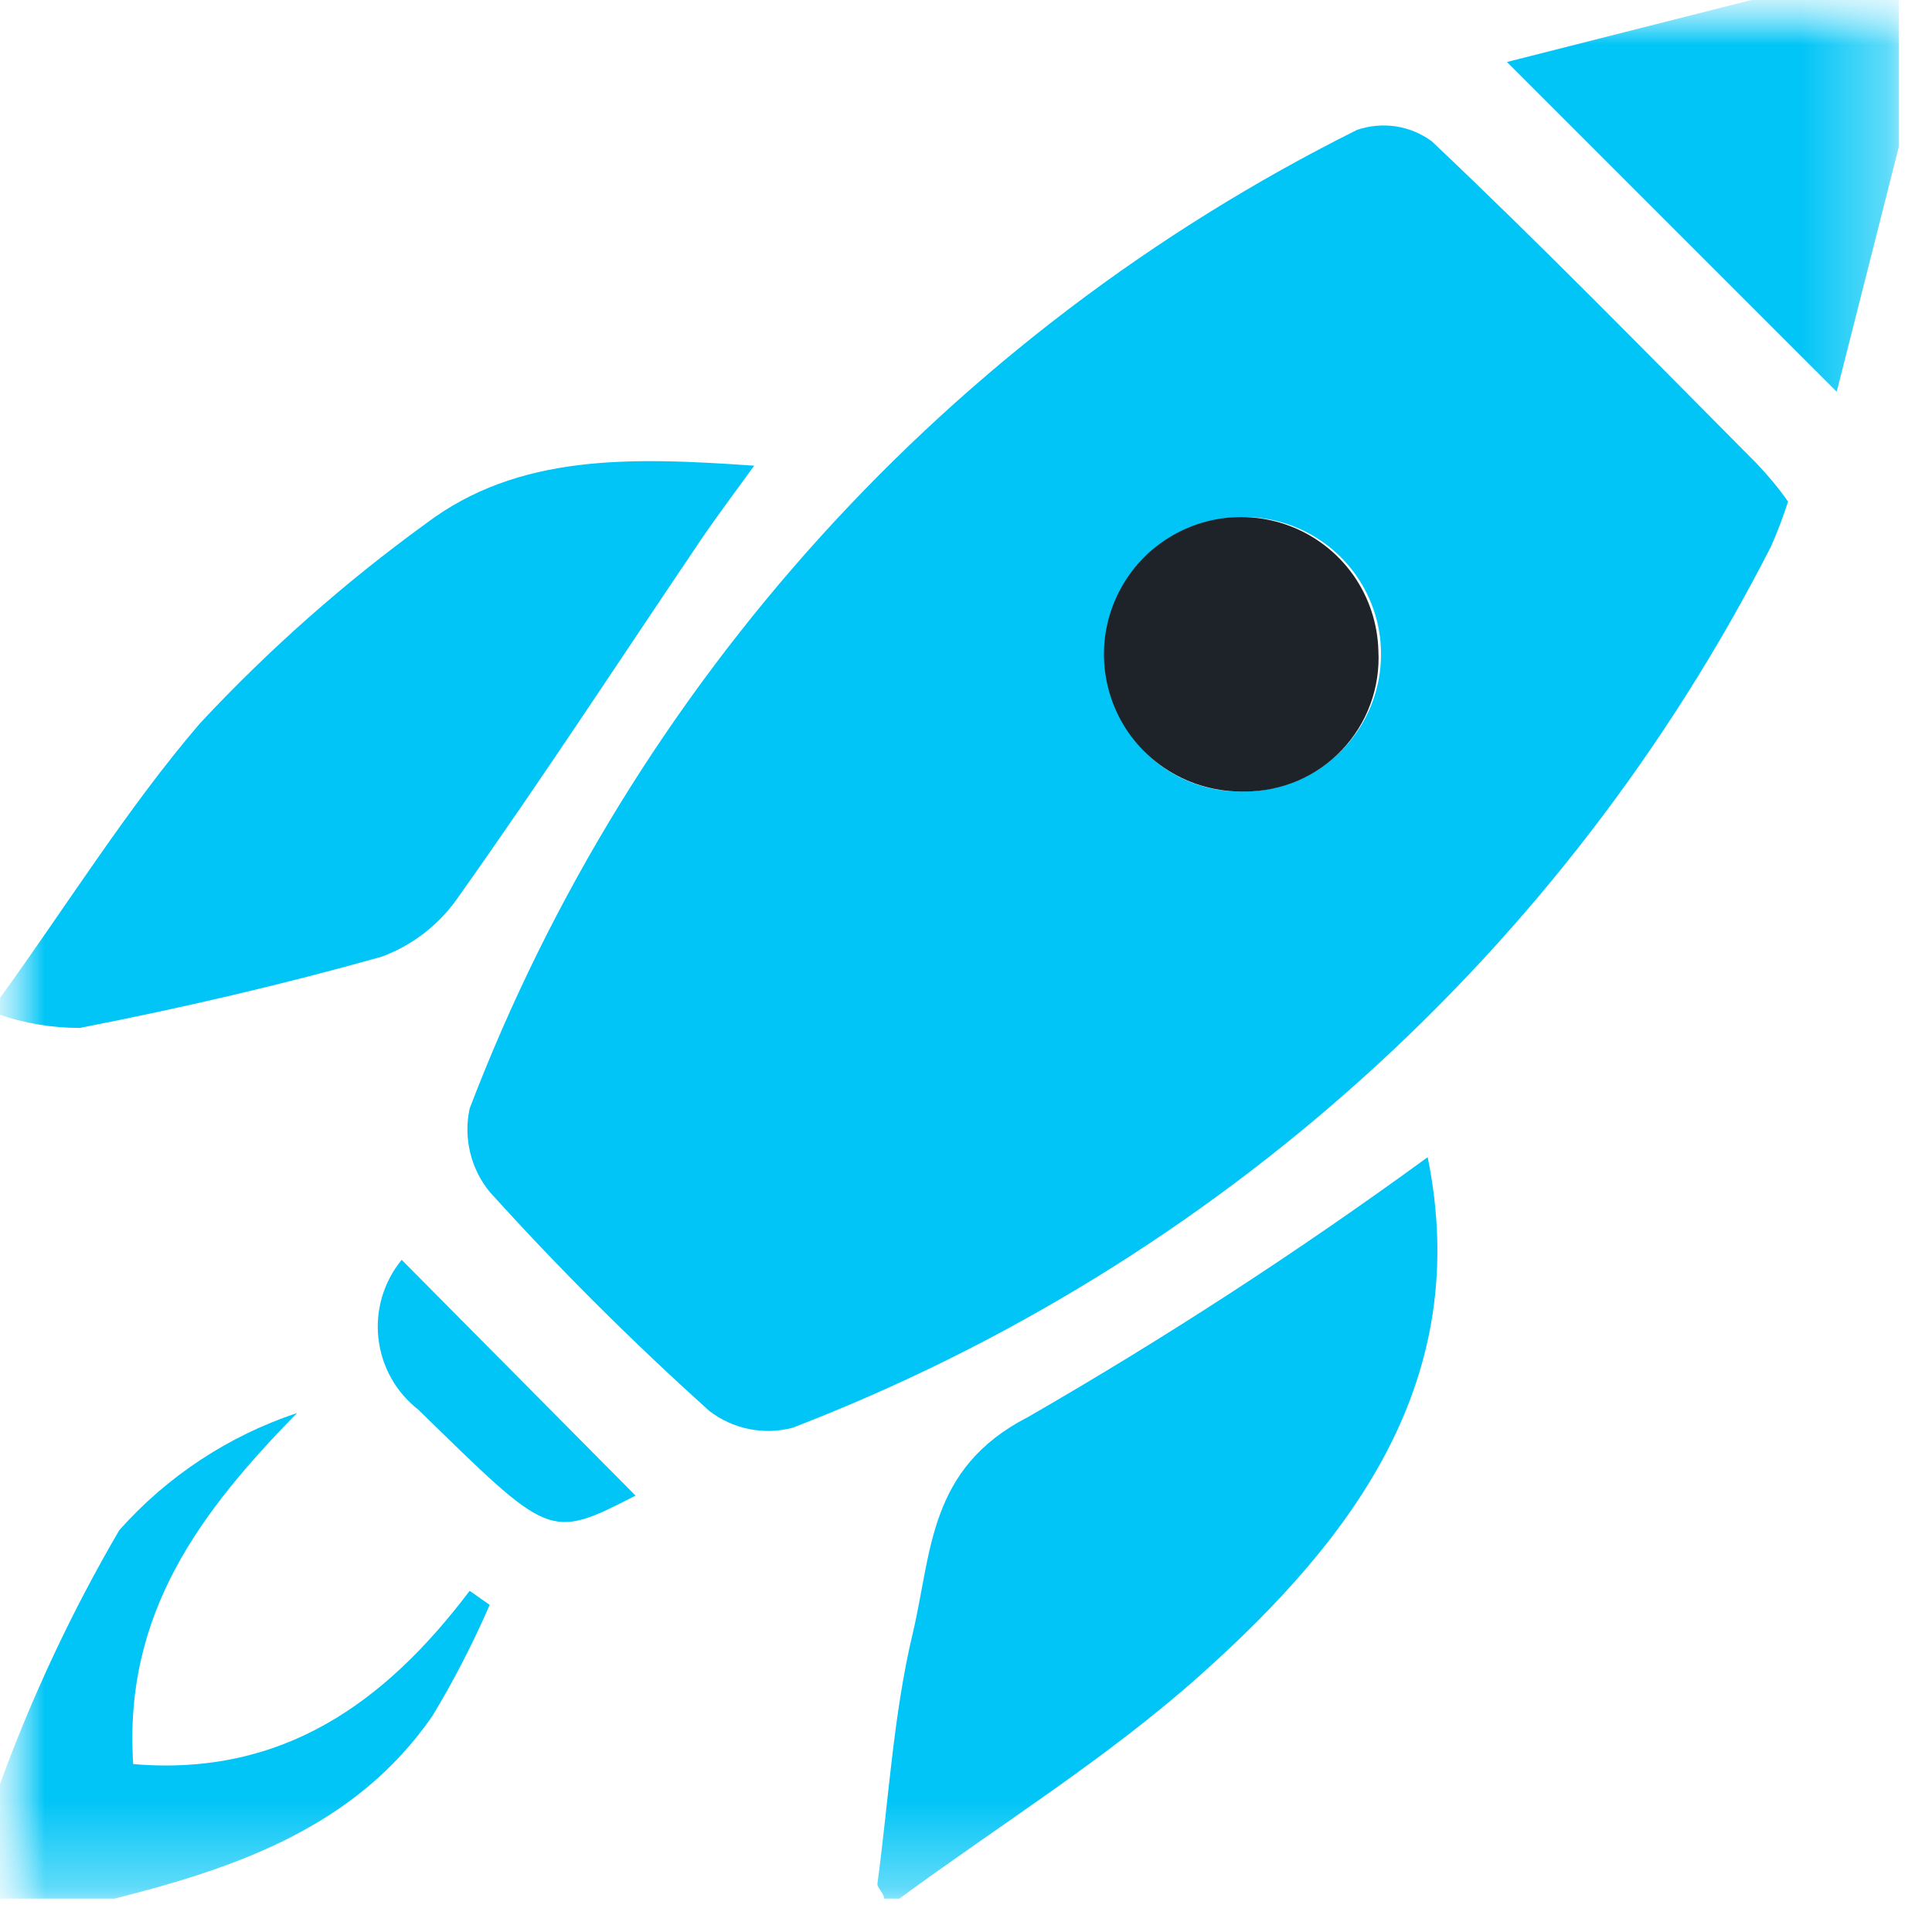 <svg width="22" height="22" viewBox="0 0 22 22" fill="none" xmlns="http://www.w3.org/2000/svg">
<g clip-path="url(#clip0_11_1597)">
<mask id="mask0_11_1597" style="mask-type:luminance" maskUnits="userSpaceOnUse" x="0" y="0" width="22" height="22">
<path d="M22 0H0V22H22V0Z" fill="white"/>
</mask>
<g mask="url(#mask0_11_1597)">
<mask id="mask1_11_1597" style="mask-type:luminance" maskUnits="userSpaceOnUse" x="0" y="0" width="22" height="22">
<path d="M21.621 0H0V21.621H21.621V0Z" fill="white"/>
</mask>
<g mask="url(#mask1_11_1597)">
<path d="M1.68458e-05 11.364C0.759 10.317 1.449 9.202 2.276 8.238C3.058 7.399 3.919 6.637 4.848 5.963C5.902 5.166 7.177 5.204 8.588 5.303C8.352 5.629 8.163 5.879 7.988 6.137C7.07 7.495 6.175 8.868 5.227 10.203C5.013 10.52 4.705 10.761 4.347 10.894C3.217 11.212 2.071 11.478 0.91 11.705C0.59 11.706 0.272 11.652 -0.03 11.546L1.68458e-05 11.364Z" fill="#00C5F6"/>
<path d="M10.067 21.62C10.067 21.56 9.991 21.499 9.991 21.453C10.12 20.497 10.173 19.526 10.393 18.601C10.613 17.675 10.568 16.72 11.706 16.136C13.275 15.232 14.794 14.244 16.257 13.177C16.773 15.711 15.415 17.516 13.663 19.079C12.608 20.02 11.387 20.778 10.241 21.62H10.067Z" fill="#00C5F6"/>
<path d="M21.621 1.677L20.915 4.461L17.16 0.706L19.944 0H21.621V1.677Z" fill="#00C5F6"/>
<path d="M0 20.315C0.366 19.314 0.82 18.346 1.358 17.425C1.904 16.81 2.603 16.35 3.383 16.09C2.291 17.205 1.403 18.366 1.517 20.088C3.217 20.232 4.385 19.39 5.348 18.115L5.576 18.275C5.387 18.711 5.169 19.134 4.923 19.541C4.051 20.801 2.708 21.264 1.305 21.62H0V20.315Z" fill="#00C5F6"/>
<path d="M20.361 5.712C20.304 5.888 20.239 6.06 20.164 6.228C17.814 10.829 13.848 14.4 9.028 16.257C8.866 16.301 8.696 16.306 8.531 16.273C8.367 16.24 8.212 16.17 8.079 16.068C7.202 15.28 6.366 14.447 5.576 13.572C5.469 13.441 5.393 13.288 5.354 13.124C5.314 12.959 5.312 12.788 5.348 12.623C7.2 7.773 10.807 3.796 15.453 1.479C15.595 1.431 15.746 1.417 15.894 1.439C16.042 1.462 16.182 1.52 16.303 1.608C17.562 2.799 18.776 4.043 20.005 5.28C20.134 5.415 20.254 5.559 20.361 5.712ZM14.179 9.012C14.487 9.009 14.787 8.915 15.042 8.742C15.297 8.569 15.495 8.324 15.611 8.039C15.727 7.754 15.756 7.44 15.695 7.138C15.633 6.836 15.484 6.559 15.266 6.342C15.047 6.125 14.77 5.977 14.467 5.917C14.165 5.857 13.852 5.888 13.567 6.005C13.282 6.123 13.039 6.322 12.867 6.578C12.695 6.833 12.602 7.134 12.601 7.442C12.593 7.651 12.629 7.859 12.706 8.054C12.783 8.248 12.899 8.424 13.047 8.572C13.195 8.719 13.372 8.835 13.567 8.91C13.761 8.986 13.97 9.021 14.179 9.012Z" fill="#00C5F6"/>
<path d="M7.237 17.031C6.243 17.54 6.266 17.517 4.764 16.053C4.638 15.954 4.532 15.832 4.454 15.692C4.376 15.552 4.327 15.398 4.309 15.239C4.291 15.08 4.306 14.919 4.351 14.766C4.397 14.612 4.473 14.469 4.574 14.346L7.237 17.031Z" fill="#00C5F6"/>
<path d="M14.179 9.013C13.869 9.021 13.564 8.938 13.303 8.774C13.04 8.609 12.833 8.371 12.707 8.088C12.581 7.806 12.541 7.492 12.593 7.187C12.645 6.883 12.787 6.6 12.999 6.375C13.212 6.151 13.487 5.995 13.789 5.926C14.09 5.858 14.405 5.881 14.694 5.992C14.983 6.103 15.232 6.297 15.411 6.55C15.589 6.803 15.688 7.103 15.696 7.412C15.707 7.618 15.676 7.824 15.605 8.018C15.534 8.212 15.424 8.389 15.282 8.539C15.14 8.689 14.969 8.808 14.779 8.89C14.589 8.971 14.385 9.013 14.179 9.013Z" fill="#1E2329"/>
</g>
</g>
</g>
<defs>
<clipPath id="clip0_11_1597">
<rect width="22" height="22" fill="white"/>
</clipPath>
</defs>
</svg>
